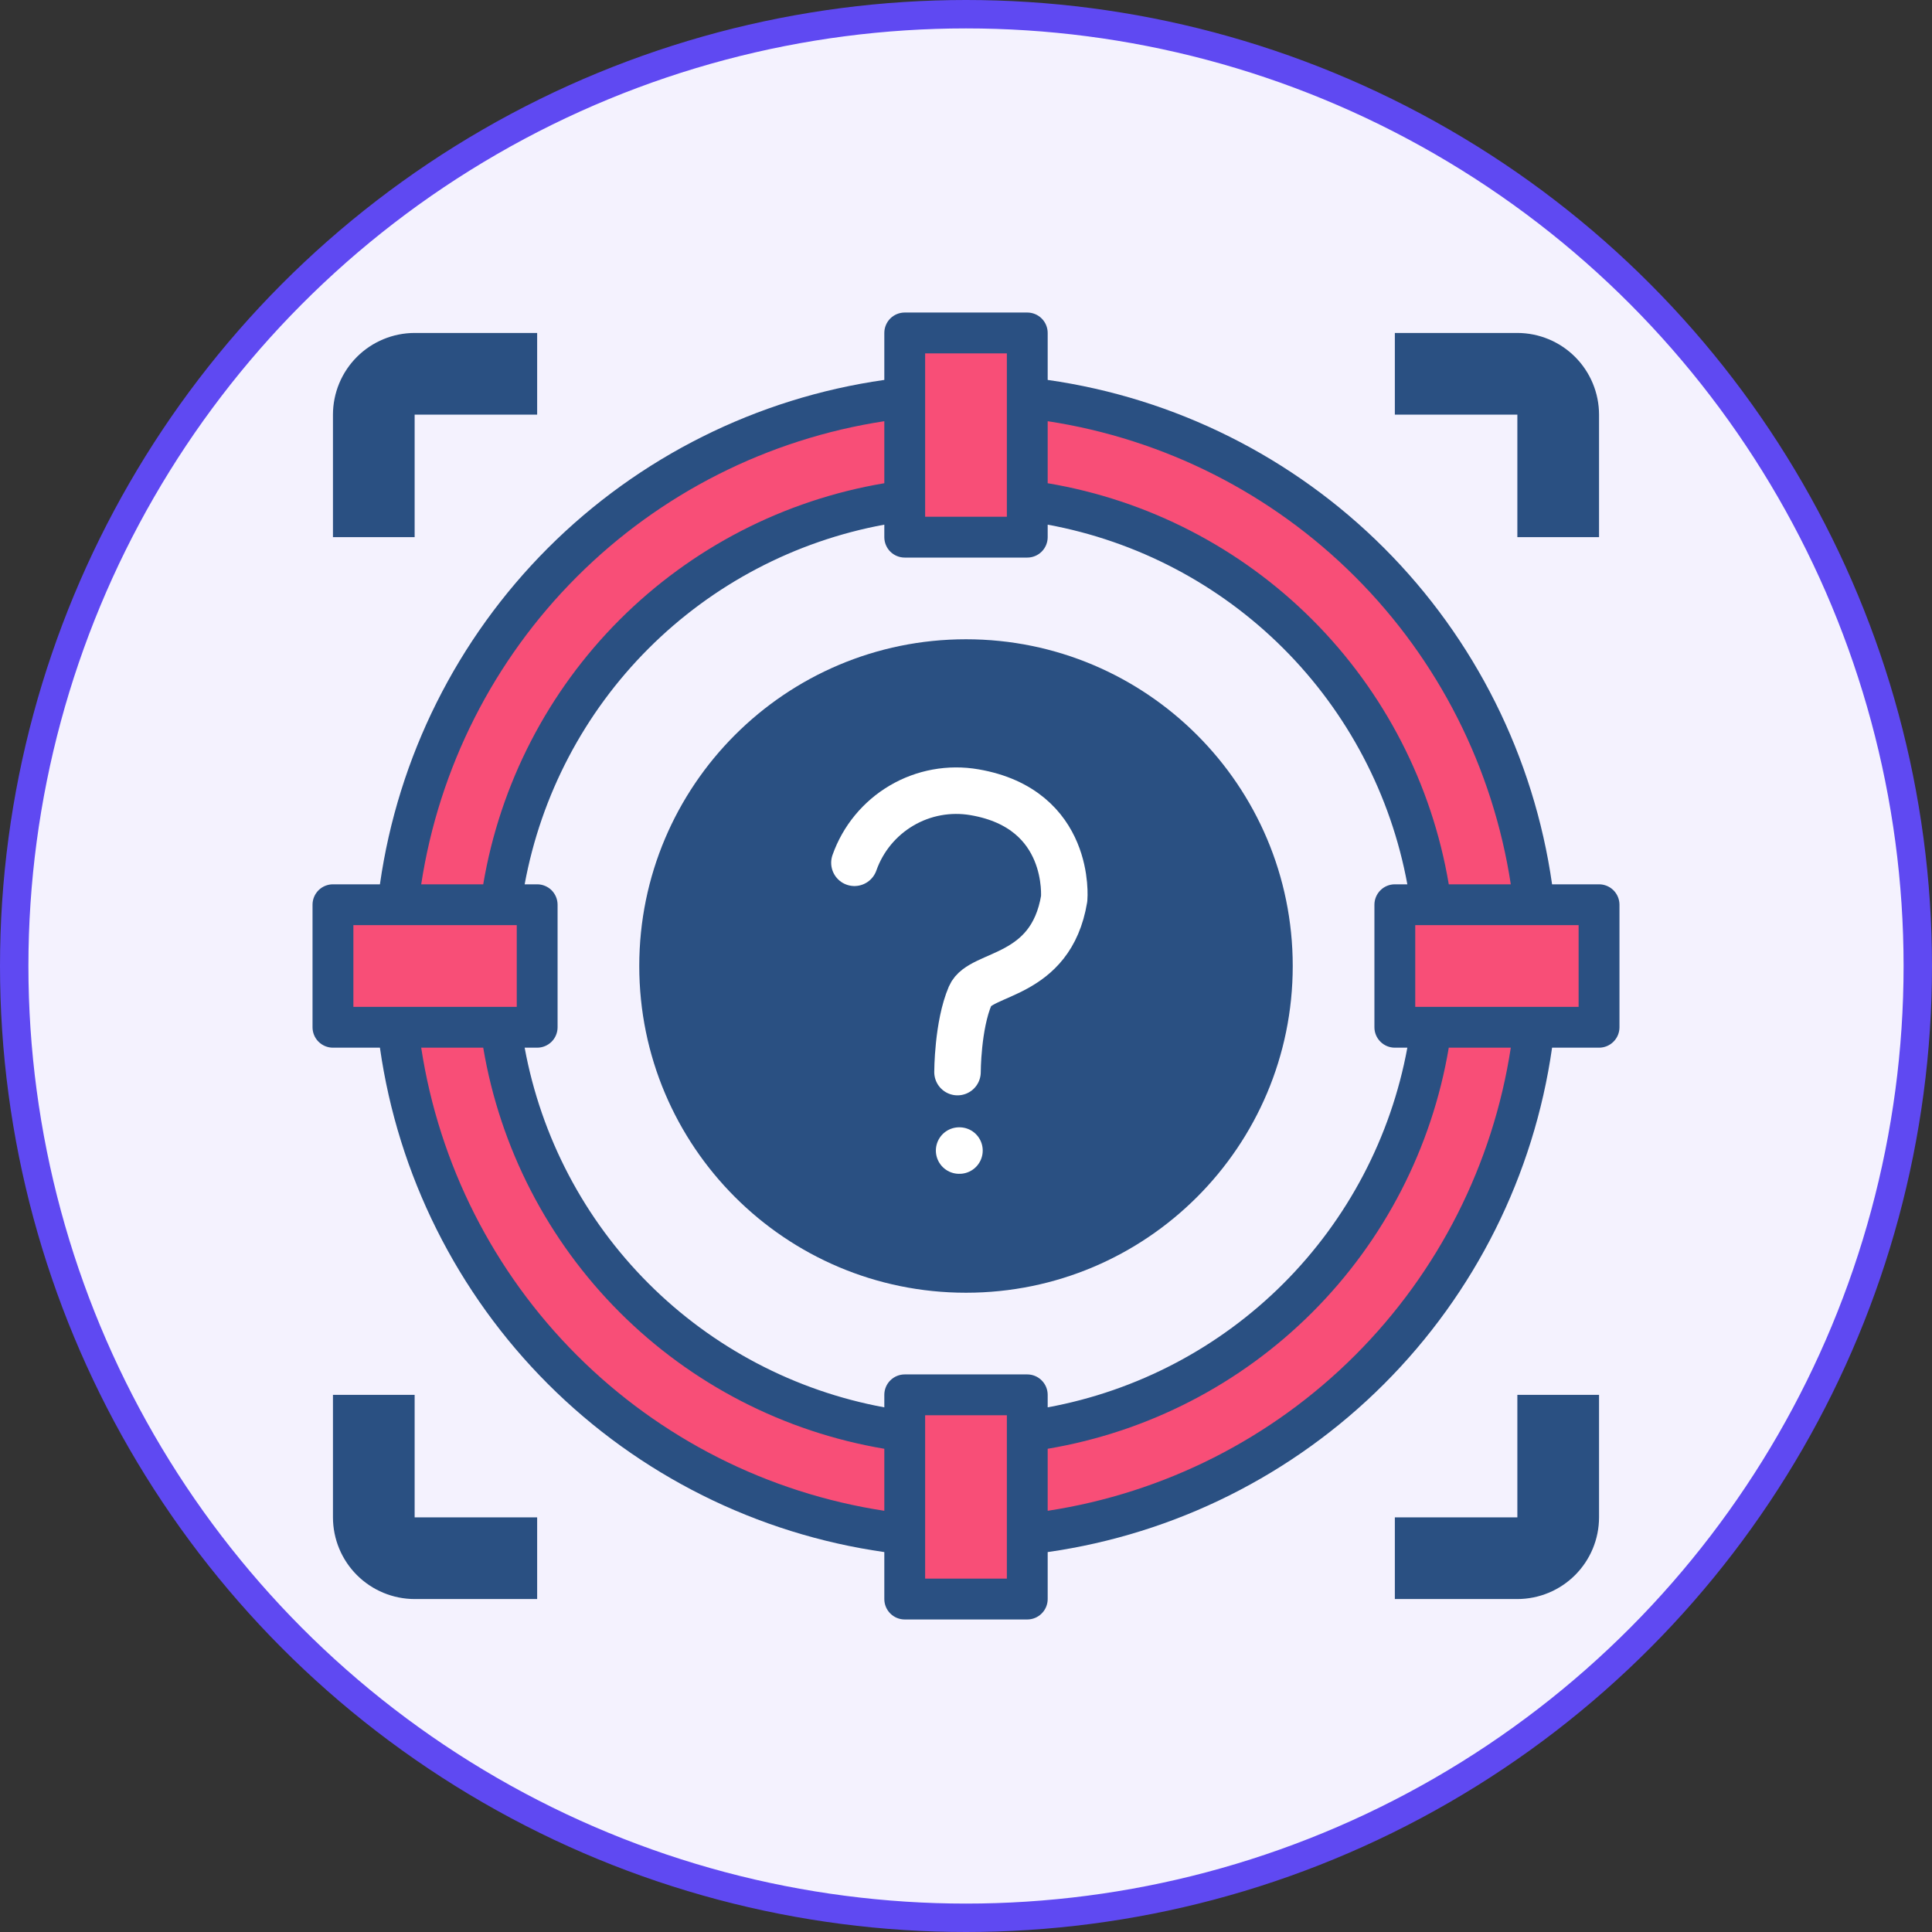 <svg xmlns="http://www.w3.org/2000/svg" width="68" height="68" viewBox="0 0 68 68" fill="none"><rect x="0" y="0" width="68" height="68" fill="#333333" stroke="none"/><circle cx="34" cy="34" r="33.5" fill="#F4F2FE" stroke="#5F49F2"></circle><path d="M34 54.125C30.02 54.125 26.129 52.945 22.819 50.733C19.51 48.522 16.93 45.379 15.407 41.702C13.884 38.024 13.485 33.978 14.262 30.074C15.038 26.17 16.955 22.584 19.77 19.77C22.584 16.955 26.17 15.038 30.074 14.262C33.978 13.485 38.024 13.884 41.702 15.407C45.379 16.93 48.522 19.51 50.733 22.819C52.945 26.129 54.125 30.02 54.125 34C54.119 39.336 51.997 44.451 48.224 48.224C44.451 51.997 39.336 54.119 34 54.125ZM34 17.469C30.73 17.469 27.534 18.438 24.816 20.255C22.097 22.071 19.978 24.653 18.727 27.674C17.476 30.695 17.148 34.018 17.786 37.225C18.424 40.432 19.999 43.377 22.311 45.689C24.623 48.001 27.568 49.576 30.775 50.214C33.982 50.852 37.306 50.524 40.326 49.273C43.347 48.022 45.929 45.903 47.745 43.184C49.562 40.466 50.531 37.27 50.531 34C50.526 29.617 48.783 25.415 45.684 22.316C42.585 19.217 38.383 17.474 34 17.469Z" fill="#F84E77"></path><path d="M34 45.5C40.351 45.5 45.5 40.351 45.5 34C45.5 27.649 40.351 22.5 34 22.5C27.649 22.5 22.5 27.649 22.5 34C22.5 40.351 27.649 45.5 34 45.5Z" fill="#2A5082"></path><path d="M30.073 30.367C30.371 29.521 30.959 28.808 31.732 28.353C32.505 27.898 33.414 27.732 34.298 27.884C37.734 28.473 37.455 31.633 37.455 31.633C36.987 34.448 34.511 34.2 34.149 35.045C33.701 36.091 33.701 37.734 33.701 37.734" stroke="white" stroke-width="1.637" stroke-linecap="round" stroke-linejoin="round"></path><path d="M33.758 40.496H33.77" stroke="white" stroke-width="1.637" stroke-linecap="round" stroke-linejoin="round"></path><path d="M36.156 11.719H31.844V18.906H36.156V11.719Z" fill="#F84E77"></path><path d="M18.906 31.844H11.719V36.156H18.906V31.844Z" fill="#F84E77"></path><path d="M36.156 49.094H31.844V56.281H36.156V49.094Z" fill="#F84E77"></path><path d="M56.281 31.844H49.094V36.156H56.281V31.844Z" fill="#F84E77"></path><path d="M11.719 18.906V14.594C11.72 13.832 12.023 13.101 12.562 12.562C13.101 12.023 13.832 11.72 14.594 11.719H18.906V14.594H14.594V18.906H11.719Z" fill="#2A5082"></path><path d="M53.406 18.906V14.594H49.094V11.719H53.406C54.169 11.72 54.899 12.023 55.438 12.562C55.977 13.101 56.28 13.832 56.281 14.594V18.906H53.406Z" fill="#2A5082"></path><path d="M14.594 56.281C13.832 56.28 13.101 55.977 12.562 55.438C12.023 54.899 11.72 54.169 11.719 53.406V49.094H14.594V53.406H18.906V56.281H14.594Z" fill="#2A5082"></path><path d="M49.094 56.281V53.406H53.406V49.094H56.281V53.406C56.28 54.169 55.977 54.899 55.438 55.438C54.899 55.977 54.169 56.28 53.406 56.281H49.094Z" fill="#2A5082"></path><path d="M56.281 31.125H54.628C53.99 26.643 51.914 22.489 48.713 19.287C45.511 16.086 41.357 14.01 36.875 13.372V11.719C36.875 11.528 36.799 11.345 36.664 11.21C36.53 11.076 36.347 11 36.156 11H31.844C31.653 11 31.47 11.076 31.335 11.21C31.201 11.345 31.125 11.528 31.125 11.719V13.372C26.643 14.01 22.489 16.086 19.287 19.287C16.086 22.489 14.01 26.643 13.372 31.125H11.719C11.528 31.125 11.345 31.201 11.21 31.335C11.076 31.47 11 31.653 11 31.844V36.156C11 36.347 11.076 36.53 11.21 36.664C11.345 36.799 11.528 36.875 11.719 36.875H13.372C14.01 41.357 16.086 45.511 19.287 48.713C22.489 51.914 26.643 53.99 31.125 54.628V56.281C31.125 56.472 31.201 56.655 31.335 56.789C31.47 56.924 31.653 57 31.844 57H36.156C36.347 57 36.53 56.924 36.664 56.789C36.799 56.655 36.875 56.472 36.875 56.281V54.628C41.357 53.99 45.511 51.914 48.713 48.713C51.914 45.511 53.99 41.357 54.628 36.875H56.281C56.472 36.875 56.655 36.799 56.789 36.664C56.924 36.53 57 36.347 57 36.156V31.844C57 31.653 56.924 31.47 56.789 31.335C56.655 31.201 56.472 31.125 56.281 31.125ZM53.175 31.125H50.992C50.398 27.597 48.719 24.341 46.189 21.811C43.659 19.281 40.403 17.602 36.875 17.008V14.825C40.974 15.451 44.766 17.37 47.698 20.302C50.63 23.234 52.548 27.026 53.175 31.125ZM49.094 36.875H49.534C48.955 40.019 47.435 42.913 45.174 45.174C42.913 47.435 40.019 48.955 36.875 49.534V49.094C36.875 48.903 36.799 48.72 36.664 48.586C36.53 48.451 36.347 48.375 36.156 48.375H31.844C31.653 48.375 31.47 48.451 31.335 48.586C31.201 48.72 31.125 48.903 31.125 49.094V49.534C27.981 48.955 25.087 47.435 22.826 45.174C20.565 42.913 19.045 40.019 18.466 36.875H18.906C19.097 36.875 19.28 36.799 19.415 36.664C19.549 36.53 19.625 36.347 19.625 36.156V31.844C19.625 31.653 19.549 31.47 19.415 31.335C19.28 31.201 19.097 31.125 18.906 31.125H18.466C19.045 27.981 20.565 25.087 22.826 22.826C25.087 20.565 27.981 19.045 31.125 18.466V18.906C31.125 19.097 31.201 19.28 31.335 19.415C31.47 19.549 31.653 19.625 31.844 19.625H36.156C36.347 19.625 36.53 19.549 36.664 19.415C36.799 19.28 36.875 19.097 36.875 18.906V18.466C40.019 19.045 42.913 20.565 45.174 22.826C47.435 25.087 48.955 27.981 49.534 31.125H49.094C48.903 31.125 48.72 31.201 48.586 31.335C48.451 31.47 48.375 31.653 48.375 31.844V36.156C48.375 36.347 48.451 36.53 48.586 36.664C48.72 36.799 48.903 36.875 49.094 36.875ZM32.562 12.438H35.438V18.188H32.562V12.438ZM31.125 14.825V17.008C27.597 17.602 24.341 19.281 21.811 21.811C19.281 24.341 17.602 27.597 17.008 31.125H14.825C15.451 27.026 17.37 23.234 20.302 20.302C23.234 17.37 27.026 15.451 31.125 14.825ZM12.438 32.562H18.188V35.438H12.438V32.562ZM14.825 36.875H17.008C17.602 40.403 19.281 43.659 21.811 46.189C24.341 48.719 27.597 50.398 31.125 50.992V53.175C27.026 52.548 23.234 50.63 20.302 47.698C17.37 44.766 15.451 40.974 14.825 36.875ZM35.438 55.562H32.562V49.812H35.438V55.562ZM36.875 53.175V50.992C40.403 50.398 43.659 48.719 46.189 46.189C48.719 43.659 50.398 40.403 50.992 36.875H53.175C52.548 40.974 50.63 44.766 47.698 47.698C44.766 50.63 40.974 52.548 36.875 53.175ZM55.562 35.438H49.812V32.562H55.562V35.438Z" fill="#2A5082"></path></svg>